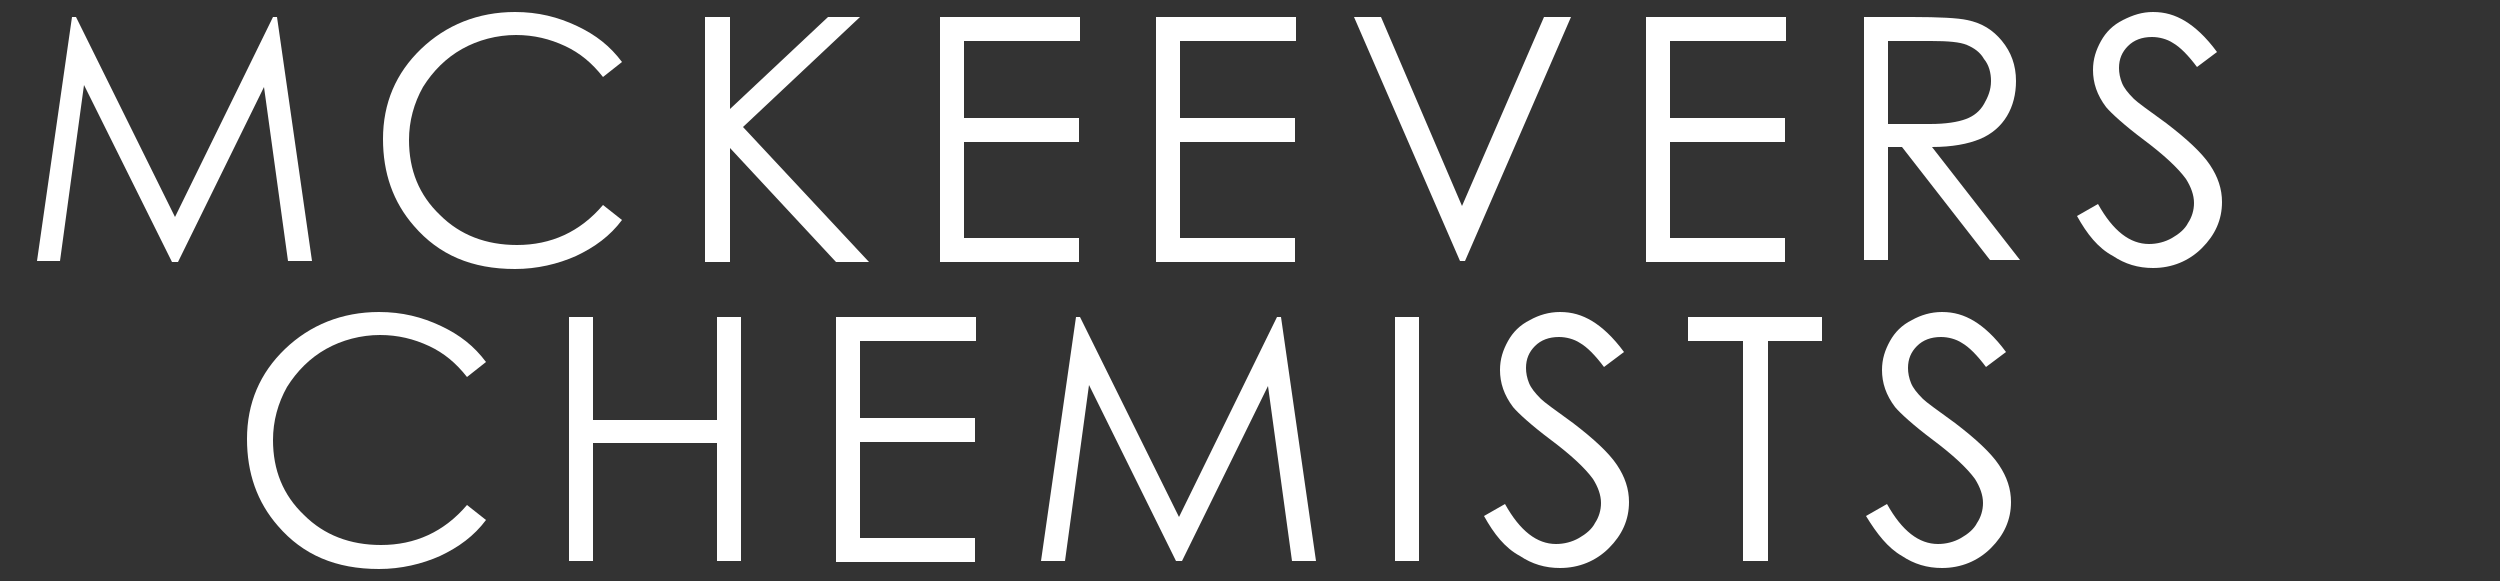 <?xml version="1.0" encoding="utf-8"?>
<!-- Generator: Adobe Illustrator 22.1.0, SVG Export Plug-In . SVG Version: 6.00 Build 0)  -->
<svg version="1.1" id="Layer_1" xmlns="http://www.w3.org/2000/svg" xmlns:xlink="http://www.w3.org/1999/xlink" x="0px" y="0px"
	 viewBox="0 0 250 58.1" style="enable-background:new 0 0 250 58.1;" xml:space="preserve">
<rect x="0" y="0" width="250" height="58.1" fill="#333333" stroke="none"/>
<style type="text/css">
	.st0{fill:#FFFFFF;}
</style>
<g>
	<path class="st0" d="M3.7,26.1L7.2,1.7h0.4l9.9,20l9.8-20h0.4l3.5,24.4h-2.4L26.4,8.7l-8.6,17.5h-0.6L8.4,8.5L6,26.1H3.7z"/>
	<path class="st0" d="M62.2,6.2l-1.9,1.5c-1.1-1.4-2.3-2.4-3.8-3.1c-1.5-0.7-3.1-1.1-4.9-1.1c-1.9,0-3.8,0.5-5.4,1.4
		s-2.9,2.2-3.9,3.8c-0.9,1.6-1.4,3.4-1.4,5.3c0,3,1,5.5,3.1,7.5c2,2,4.6,3,7.7,3c3.4,0,6.3-1.3,8.6-4l1.9,1.5
		c-1.2,1.6-2.7,2.7-4.6,3.6c-1.8,0.8-3.9,1.3-6.1,1.3c-4.3,0-7.6-1.4-10.1-4.3c-2.1-2.4-3.1-5.3-3.1-8.7c0-3.6,1.3-6.6,3.8-9
		c2.5-2.4,5.7-3.7,9.4-3.7c2.3,0,4.3,0.5,6.2,1.4S61,4.6,62.2,6.2z"/>
	<path class="st0" d="M70.5,1.7H73v9.2l9.8-9.2H86l-11.7,11l12.6,13.5h-3.3L73,14.8v11.4h-2.5V1.7z"/>
	<path class="st0" d="M94,1.7h14v2.4H96.4v7.7h11.5v2.4H96.4v9.6h11.5v2.4H94V1.7z"/>
	<path class="st0" d="M115.6,1.7h14v2.4h-11.6v7.7h11.5v2.4h-11.5v9.6h11.5v2.4h-13.9V1.7z"/>
	<path class="st0" d="M135.4,1.7h2.7l8.1,18.9l8.2-18.9h2.7l-10.6,24.4h-0.5L135.4,1.7z"/>
	<path class="st0" d="M164.6,1.7h14v2.4H167v7.7h11.5v2.4H167v9.6h11.5v2.4h-13.9V1.7z"/>
	<path class="st0" d="M186.3,1.7h4.9c2.7,0,4.6,0.1,5.5,0.3c1.5,0.3,2.6,1,3.5,2.1c0.9,1.1,1.4,2.4,1.4,4c0,1.3-0.3,2.5-0.9,3.5
		c-0.6,1-1.5,1.8-2.7,2.3c-1.2,0.5-2.8,0.8-4.8,0.8l8.8,11.3h-3l-8.8-11.3h-1.4v11.3h-2.4V1.7z M188.8,4.1v8.3l4.2,0
		c1.6,0,2.8-0.2,3.6-0.5s1.4-0.8,1.8-1.5c0.4-0.7,0.7-1.4,0.7-2.3c0-0.8-0.2-1.6-0.7-2.2c-0.4-0.7-1-1.1-1.7-1.4
		c-0.7-0.3-1.9-0.4-3.6-0.4H188.8z"/>
	<path class="st0" d="M207.7,21.6l2.1-1.2c1.5,2.7,3.2,4,5.1,4c0.8,0,1.6-0.2,2.3-0.6c0.7-0.4,1.3-0.9,1.6-1.5
		c0.4-0.6,0.6-1.3,0.6-2c0-0.8-0.3-1.6-0.8-2.4c-0.8-1.1-2.2-2.4-4.2-3.9c-2-1.5-3.3-2.7-3.8-3.3c-0.9-1.2-1.3-2.4-1.3-3.7
		c0-1.1,0.3-2,0.8-2.9c0.5-0.9,1.2-1.6,2.2-2.1s1.9-0.8,3-0.8c1.2,0,2.2,0.3,3.2,0.9s2.1,1.6,3.2,3.1l-2,1.5c-0.9-1.2-1.7-2-2.4-2.4
		c-0.6-0.4-1.4-0.6-2.1-0.6c-1,0-1.8,0.3-2.4,0.9c-0.6,0.6-0.9,1.3-0.9,2.2c0,0.5,0.1,1,0.3,1.5c0.2,0.5,0.6,1,1.2,1.6
		c0.3,0.3,1.4,1.1,3.2,2.4c2.1,1.6,3.6,3,4.4,4.2c0.8,1.2,1.2,2.4,1.2,3.7c0,1.8-0.7,3.3-2,4.6c-1.3,1.3-3,2-4.9,2
		c-1.5,0-2.8-0.4-4-1.2C209.8,24.8,208.7,23.4,207.7,21.6z"/>
	<path class="st0" d="M48.6,36.2l-1.9,1.5c-1.1-1.4-2.3-2.4-3.8-3.1c-1.5-0.7-3.1-1.1-4.9-1.1c-1.9,0-3.8,0.5-5.4,1.4
		s-2.9,2.2-3.9,3.8c-0.9,1.6-1.4,3.4-1.4,5.3c0,3,1,5.5,3.1,7.5c2,2,4.6,3,7.7,3c3.4,0,6.3-1.3,8.6-4l1.9,1.5
		c-1.2,1.6-2.7,2.7-4.6,3.6c-1.8,0.8-3.9,1.3-6.1,1.3c-4.3,0-7.6-1.4-10.1-4.3c-2.1-2.4-3.1-5.3-3.1-8.7c0-3.6,1.3-6.6,3.8-9
		c2.5-2.4,5.7-3.7,9.4-3.7c2.3,0,4.3,0.5,6.2,1.4S47.4,34.6,48.6,36.2z"/>
	<path class="st0" d="M56.9,31.7h2.4V42h12.4V31.7h2.4v24.4h-2.4V44.3H59.3v11.8h-2.4V31.7z"/>
	<path class="st0" d="M83.6,31.7h14v2.4H86v7.7h11.5v2.4H86v9.6h11.5v2.4H83.6V31.7z"/>
	<path class="st0" d="M104.1,56.1l3.5-24.4h0.4l9.9,20l9.8-20h0.4l3.5,24.4h-2.4l-2.4-17.5l-8.6,17.5h-0.6l-8.7-17.6l-2.4,17.6
		H104.1z"/>
	<path class="st0" d="M139.5,31.7h2.4v24.4h-2.4V31.7z"/>
	<path class="st0" d="M148.4,51.6l2.1-1.2c1.5,2.7,3.2,4,5.1,4c0.8,0,1.6-0.2,2.3-0.6c0.7-0.4,1.3-0.9,1.6-1.5
		c0.4-0.6,0.6-1.3,0.6-2c0-0.8-0.3-1.6-0.8-2.4c-0.8-1.1-2.2-2.4-4.2-3.9c-2-1.5-3.3-2.7-3.8-3.3c-0.9-1.2-1.3-2.4-1.3-3.7
		c0-1.1,0.3-2,0.8-2.9c0.5-0.9,1.2-1.6,2.2-2.1c0.9-0.5,1.9-0.8,3-0.8c1.2,0,2.2,0.3,3.2,0.9c1,0.6,2.1,1.6,3.2,3.1l-2,1.5
		c-0.9-1.2-1.7-2-2.4-2.4c-0.6-0.4-1.4-0.6-2.1-0.6c-1,0-1.8,0.3-2.4,0.9c-0.6,0.6-0.9,1.3-0.9,2.2c0,0.5,0.1,1,0.3,1.5
		c0.2,0.5,0.6,1,1.2,1.6c0.3,0.3,1.4,1.1,3.2,2.4c2.1,1.6,3.6,3,4.4,4.2c0.8,1.2,1.2,2.4,1.2,3.7c0,1.8-0.7,3.3-2,4.6
		c-1.3,1.3-3,2-4.9,2c-1.5,0-2.8-0.4-4-1.2C150.5,54.8,149.4,53.4,148.4,51.6z"/>
	<path class="st0" d="M168.8,34.1v-2.4h13.4v2.4h-5.4v22h-2.5v-22H168.8z"/>
	<path class="st0" d="M186.6,51.6l2.1-1.2c1.5,2.7,3.2,4,5.1,4c0.8,0,1.6-0.2,2.3-0.6c0.7-0.4,1.3-0.9,1.6-1.5
		c0.4-0.6,0.6-1.3,0.6-2c0-0.8-0.3-1.6-0.8-2.4c-0.8-1.1-2.2-2.4-4.2-3.9c-2-1.5-3.3-2.7-3.8-3.3c-0.9-1.2-1.3-2.4-1.3-3.7
		c0-1.1,0.3-2,0.8-2.9c0.5-0.9,1.2-1.6,2.2-2.1c0.9-0.5,1.9-0.8,3-0.8c1.2,0,2.2,0.3,3.2,0.9c1,0.6,2.1,1.6,3.2,3.1l-2,1.5
		c-0.9-1.2-1.7-2-2.4-2.4c-0.6-0.4-1.4-0.6-2.1-0.6c-1,0-1.8,0.3-2.4,0.9c-0.6,0.6-0.9,1.3-0.9,2.2c0,0.5,0.1,1,0.3,1.5
		c0.2,0.5,0.6,1,1.2,1.6c0.3,0.3,1.4,1.1,3.2,2.4c2.1,1.6,3.6,3,4.4,4.2c0.8,1.2,1.2,2.4,1.2,3.7c0,1.8-0.7,3.3-2,4.6
		c-1.3,1.3-3,2-4.9,2c-1.5,0-2.8-0.4-4-1.2C188.8,54.8,187.7,53.4,186.6,51.6z"/>
</g>
</svg>
